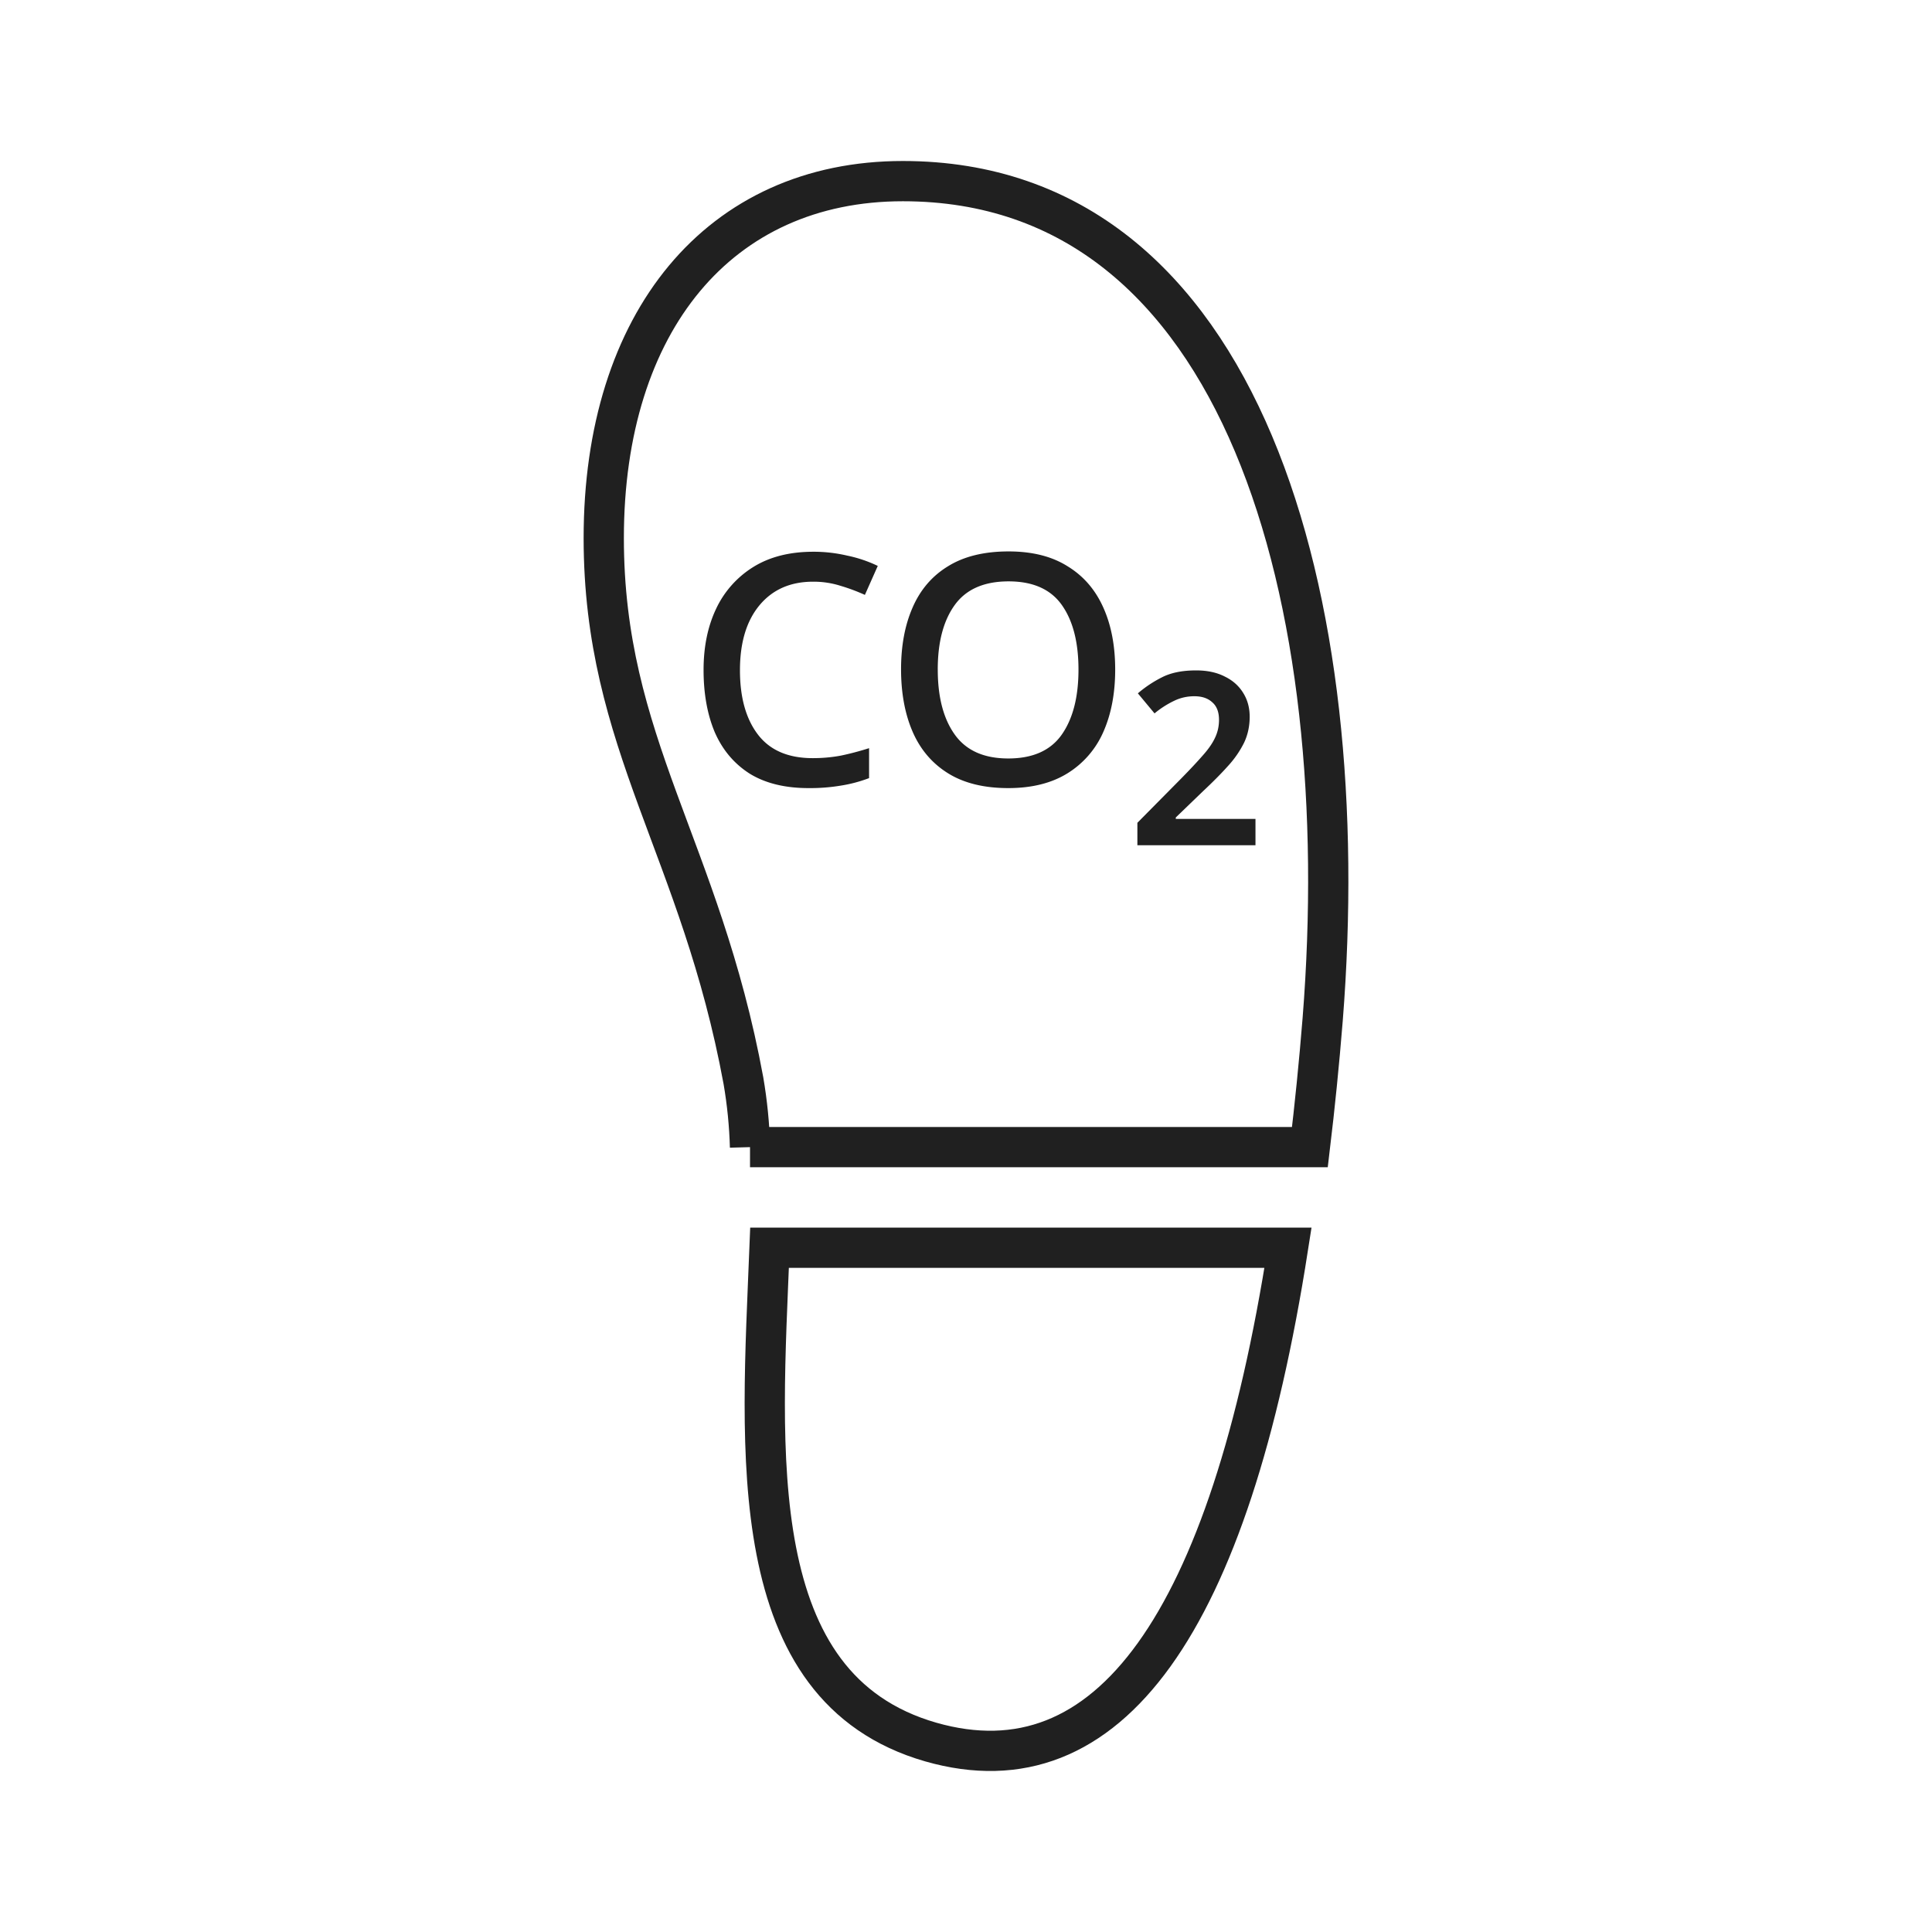 <svg xmlns="http://www.w3.org/2000/svg" fill="none" viewBox="0 0 96 96"><path fill="#202020" d="M40.4 28.904c-1.13 0-2.021.395-2.672 1.184-.64.779-.96 1.85-.96 3.216 0 1.355.299 2.421.896 3.2.597.779 1.504 1.168 2.72 1.168.49 0 .96-.043 1.408-.128.459-.096.923-.219 1.392-.368v1.488c-.448.17-.907.293-1.376.368a9.215 9.215 0 0 1-1.632.128c-1.173 0-2.15-.24-2.928-.72-.768-.49-1.344-1.173-1.728-2.048-.373-.885-.56-1.92-.56-3.104 0-1.152.208-2.165.624-3.04a4.879 4.879 0 0 1 1.856-2.08c.81-.501 1.803-.752 2.976-.752a7.31 7.31 0 0 1 1.68.192 6.528 6.528 0 0 1 1.52.512l-.64 1.44a9.327 9.327 0 0 0-1.2-.448 4.425 4.425 0 0 0-1.376-.208zm15.013 4.368c0 1.184-.198 2.219-.592 3.104a4.559 4.559 0 0 1-1.776 2.048c-.79.49-1.771.736-2.945.736-1.205 0-2.202-.245-2.992-.736-.789-.49-1.375-1.179-1.76-2.064-.383-.885-.575-1.92-.575-3.104 0-1.173.191-2.197.575-3.072.385-.885.971-1.568 1.76-2.048.79-.49 1.793-.736 3.009-.736 1.173 0 2.149.245 2.928.736.789.48 1.38 1.163 1.776 2.048.394.875.592 1.904.592 3.088zm-8.816 0c0 1.365.282 2.443.847 3.232.566.79 1.451 1.184 2.656 1.184 1.216 0 2.102-.395 2.657-1.184.554-.79.832-1.867.832-3.232 0-1.365-.278-2.437-.832-3.216-.555-.779-1.435-1.168-2.64-1.168-1.216 0-2.107.39-2.672 1.168-.566.779-.849 1.85-.849 3.216zM62.384 42h-5.868v-1.116l2.184-2.208c.432-.44.784-.816 1.056-1.128.28-.312.484-.604.612-.876.136-.28.204-.58.204-.9 0-.392-.112-.684-.336-.876-.216-.2-.512-.3-.888-.3-.36 0-.696.076-1.008.228a4.696 4.696 0 0 0-.972.624l-.828-.996a5.91 5.91 0 0 1 1.188-.792c.448-.232 1.016-.348 1.704-.348.552 0 1.024.1 1.416.3.4.192.708.464.924.816.216.344.324.74.324 1.188 0 .464-.092.892-.276 1.284a5 5 0 0 1-.804 1.164c-.344.384-.756.8-1.236 1.248l-1.356 1.308v.072h3.96V42z"/><path stroke="#202020" stroke-miterlimit="10" stroke-width="2" d="M38.238 62c-.4 10.097-1.38 21.863 8.014 24.562C55.095 89.09 61.088 80.644 64 62H38.238zM37.268 57h27.82c.242-2.022.457-4.13.635-6.346C67.367 29.915 61.865 9 44.863 9 35.736 9 30 15.99 30 26.736c0 10.207 4.811 15.407 6.94 26.961.188 1.091.297 2.195.328 3.303z"/></svg>